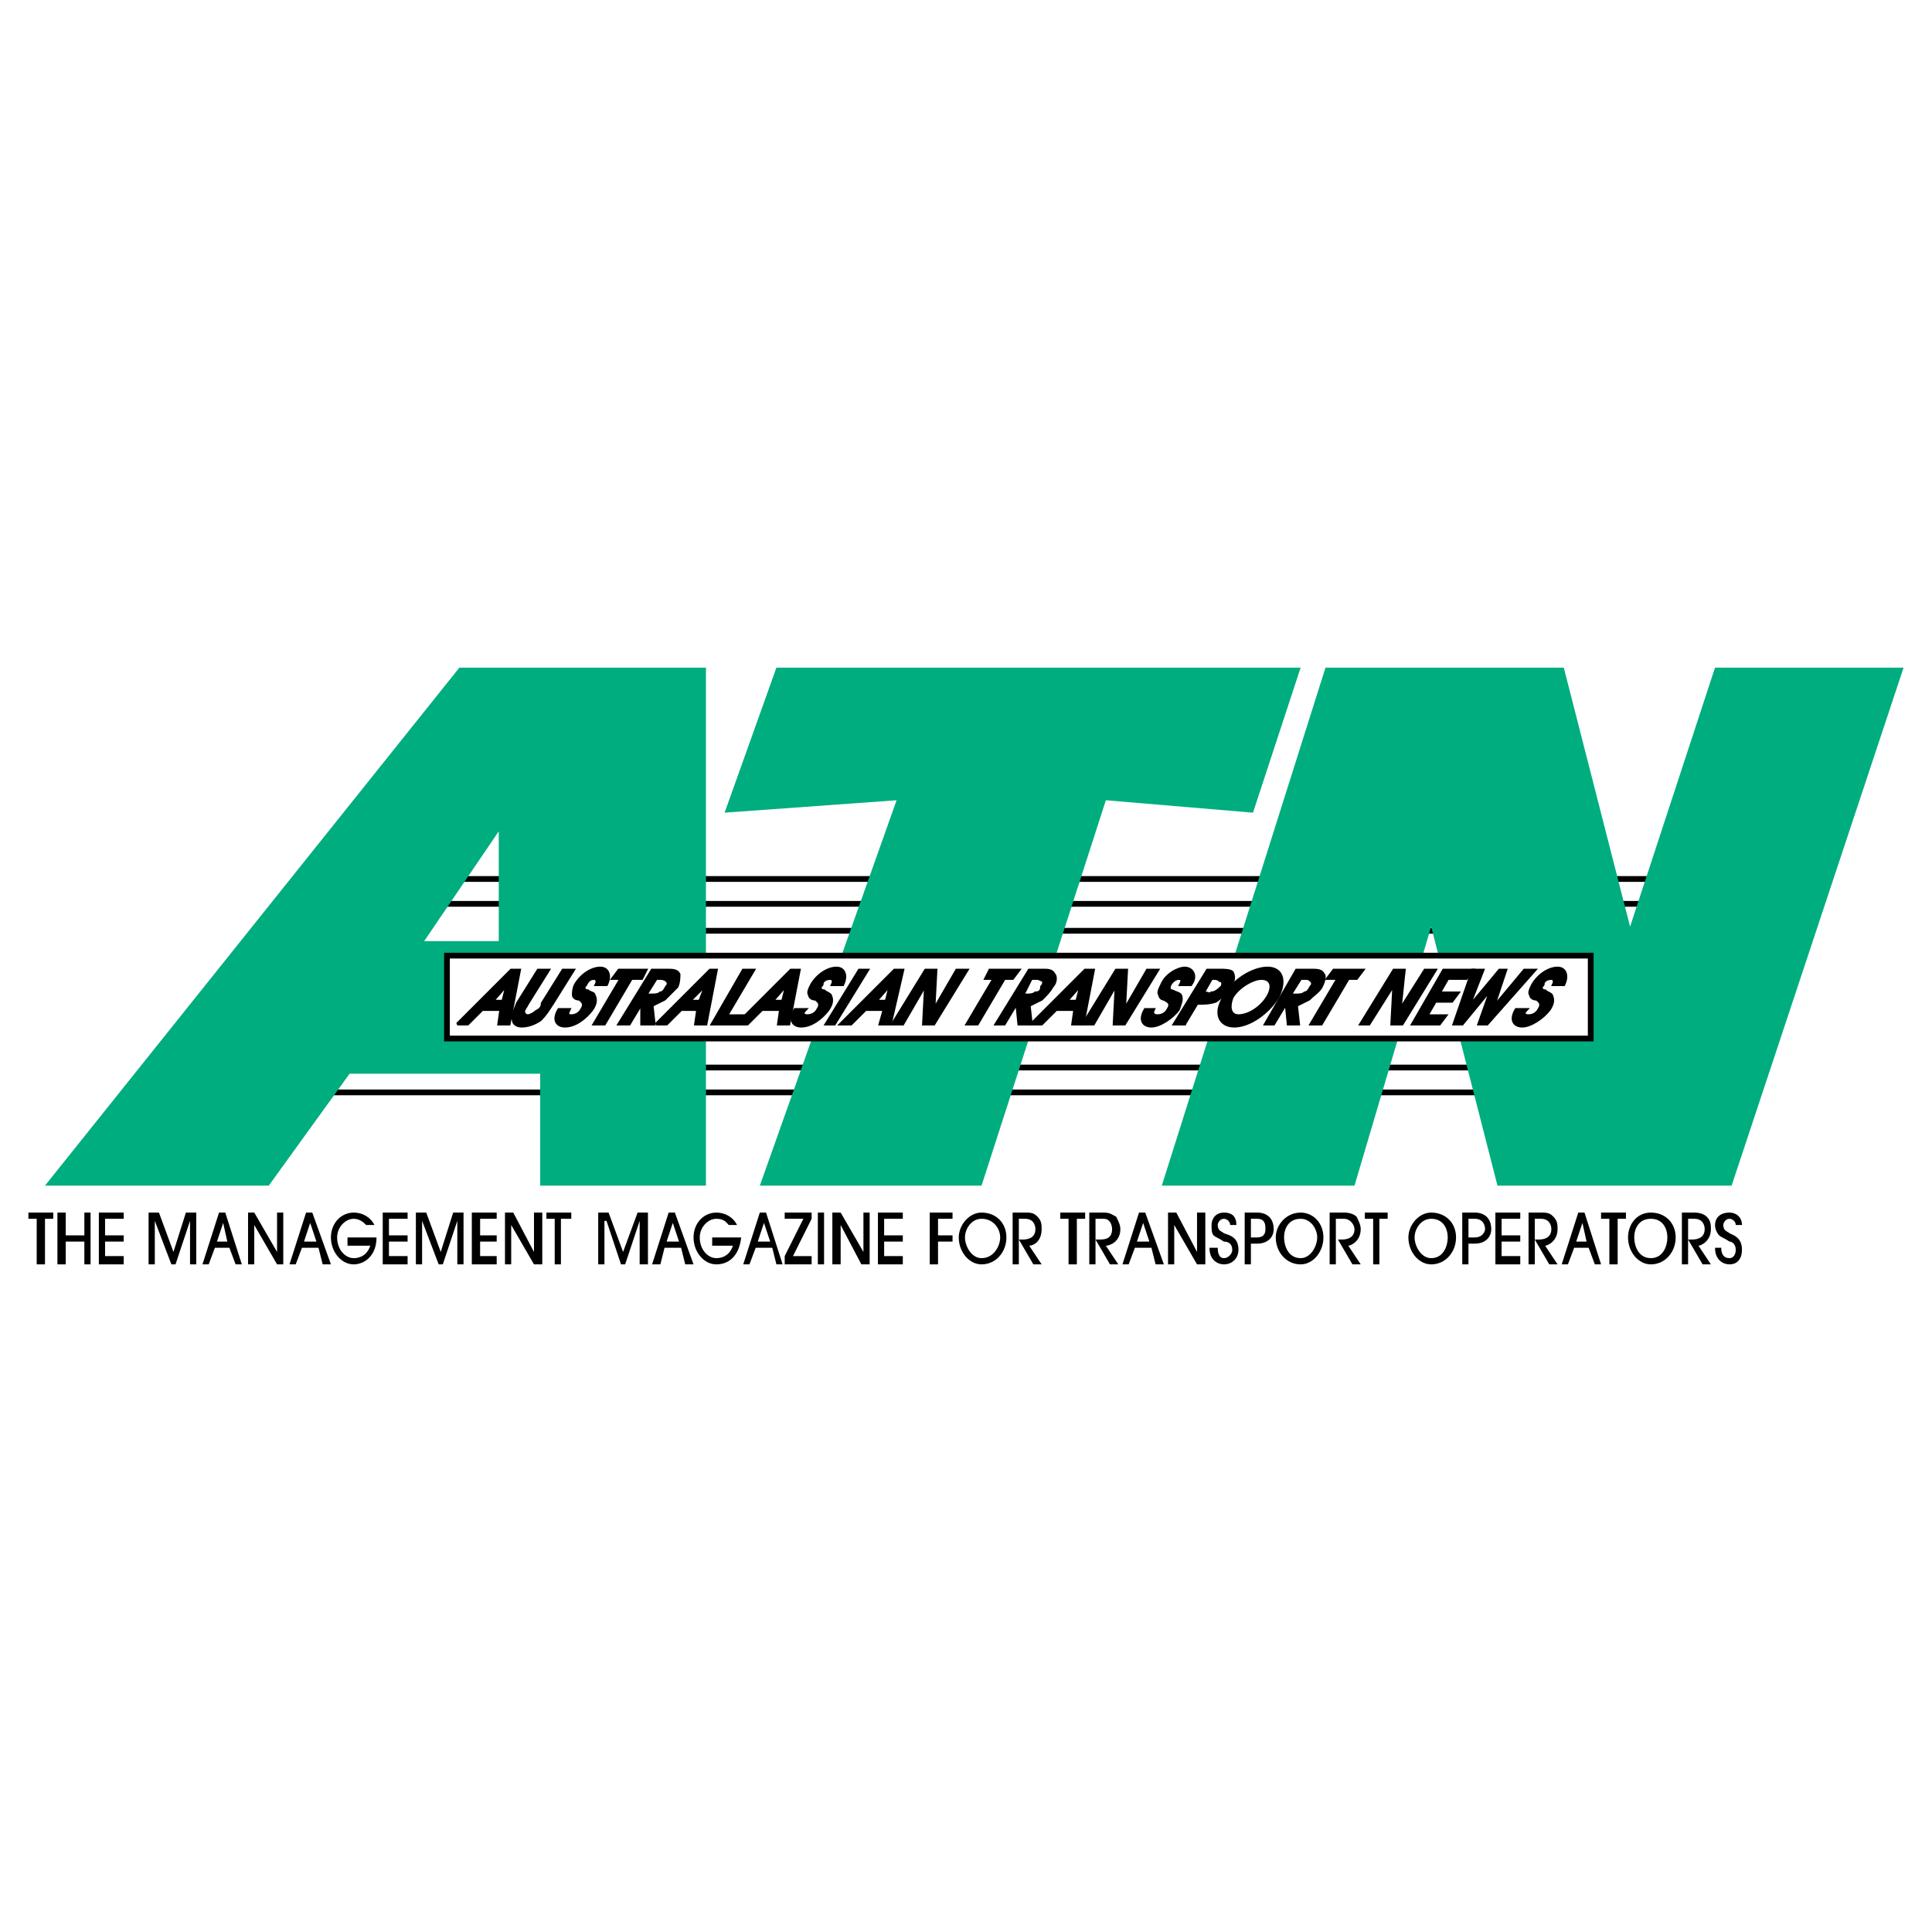 <?xml version="1.0" encoding="utf-8"?>
<!-- Generator: Adobe Illustrator 13.0.0, SVG Export Plug-In . SVG Version: 6.00 Build 14948)  -->
<!DOCTYPE svg PUBLIC "-//W3C//DTD SVG 1.0//EN" "http://www.w3.org/TR/2001/REC-SVG-20010904/DTD/svg10.dtd">
<svg version="1.0" id="Layer_1" xmlns="http://www.w3.org/2000/svg" xmlns:xlink="http://www.w3.org/1999/xlink" x="0px" y="0px"
	 width="192.756px" height="192.756px" viewBox="0 0 192.756 192.756" enable-background="new 0 0 192.756 192.756"
	 xml:space="preserve">
<g>
	<polygon fill-rule="evenodd" clip-rule="evenodd" fill="#FFFFFF" points="0,0 192.756,0 192.756,192.756 0,192.756 0,0 	"/>
	<path fill="none" stroke="#000000" stroke-width="0.574" stroke-miterlimit="2.613" d="M166.354,87.696H45.213 M164.494,90.176
		H43.353 M162.427,92.864H51.622 M152.297,106.508H31.156 M150.437,108.988H29.089"/>
	<polygon fill-rule="evenodd" clip-rule="evenodd" fill="#00AD7E" points="129.765,66.609 77.463,66.609 72.294,81.081 
		89.453,79.84 75.809,118.291 97.929,118.291 110.332,79.84 125.01,81.081 129.765,66.609 	"/>
	<polygon fill-rule="evenodd" clip-rule="evenodd" fill="#00AD7E" points="171.109,66.609 162.634,92.45 156.019,66.609 
		132.245,66.609 115.913,118.291 135.139,118.291 142.788,92.45 149.403,118.291 172.764,118.291 189.921,66.609 171.109,66.609 	
		"/>
	<path fill-rule="evenodd" clip-rule="evenodd" fill="#00AD7E" d="M4.488,118.291h22.327l8.062-11.164h19.019v11.164h16.538V66.609
		h-24.6L4.488,118.291L4.488,118.291z M49.761,93.897h-7.442l7.442-10.957V93.897L49.761,93.897z"/>
	
		<polygon fill-rule="evenodd" clip-rule="evenodd" fill="#FFFFFF" stroke="#000000" stroke-width="0.574" stroke-miterlimit="2.613" points="
		44.593,95.344 158.706,95.344 158.706,103.613 44.593,103.613 44.593,95.344 	"/>
	<path fill-rule="evenodd" clip-rule="evenodd" stroke="#000000" stroke-width="0.286" stroke-miterlimit="2.613" d="
		M49.141,99.893l1.447-1.654l-0.414,1.654H49.141L49.141,99.893z M45.627,102.166h1.034l1.447-1.447h1.861l-0.207,1.447h1.034
		l1.034-5.375h-0.827L45.627,102.166L45.627,102.166z"/>
	<path fill-rule="evenodd" clip-rule="evenodd" stroke="#000000" stroke-width="0.286" stroke-miterlimit="2.613" d="
		M54.723,96.792l-2.067,3.308c-0.207,0.412-0.414,0.619-0.414,0.826s0.207,0.414,0.414,0.414c0.207,0,0.62-0.207,0.827-0.414
		c0.414-0.207,0.62-0.414,0.62-0.826l2.067-3.308h1.034l-2.067,3.308c-0.414,0.619-0.62,1.033-1.24,1.652
		c-0.62,0.414-1.24,0.621-1.861,0.621c-0.413,0-0.827-0.207-0.827-0.621c-0.207-0.412,0.207-1.033,0.414-1.652l2.067-3.308H54.723
		L54.723,96.792z"/>
	<path fill-rule="evenodd" clip-rule="evenodd" stroke="#000000" stroke-width="0.286" stroke-miterlimit="2.613" d="
		M56.79,100.719c-0.207,0.414-0.207,0.621,0.207,0.621c0.413,0,0.827-0.207,1.033-0.621c0.414-0.619,0-0.826-0.207-1.033
		c-0.414,0-0.62-0.207-0.62-0.414s0-0.619,0.207-1.033c0.62-1.033,1.654-1.653,2.481-1.653c0.827,0,1.033,0.827,0.62,1.653h-1.034
		c0.207-0.414,0-0.619-0.207-0.619c-0.414,0-0.621,0.205-0.827,0.619c-0.414,0.414,0,0.621,0.207,0.621
		c0.207,0.205,0.621,0.205,0.621,0.412c0.207,0.414,0.207,0.828-0.207,1.447c-0.62,0.828-1.654,1.654-2.688,1.654
		c-0.827,0-1.24-0.621-0.62-1.654H56.79L56.79,100.719z"/>
	<polygon fill-rule="evenodd" clip-rule="evenodd" stroke="#000000" stroke-width="0.286" stroke-miterlimit="2.613" points="
		61.958,97.619 61.131,97.619 61.751,96.792 64.439,96.792 64.025,97.619 62.992,97.619 60.304,102.166 59.271,102.166 
		61.958,97.619 	"/>
	<path fill-rule="evenodd" clip-rule="evenodd" stroke="#000000" stroke-width="0.286" stroke-miterlimit="2.613" d="
		M64.439,99.271l1.034-1.652h0.414c0.414,0,0.62,0.205,0.62,0.205c0.207,0.207,0.207,0.414,0,0.621
		c-0.207,0.414-0.414,0.619-0.62,0.619c-0.207,0.207-0.621,0.207-0.827,0.207H64.439L64.439,99.271z M61.751,102.166h1.034
		l1.24-2.066v2.066h1.24l-0.207-1.859c0.414-0.207,0.827-0.414,1.241-0.621c0.413-0.414,0.827-0.826,1.24-1.24
		c0.207-0.414,0.207-1.033,0.207-1.24c-0.207-0.414-0.62-0.414-1.24-0.414h-1.447L61.751,102.166L61.751,102.166z"/>
	<path fill-rule="evenodd" clip-rule="evenodd" stroke="#000000" stroke-width="0.286" stroke-miterlimit="2.613" d="
		M68.78,99.893l1.654-1.654l-0.621,1.654H68.78L68.78,99.893z M65.473,102.166h1.034l1.447-1.447h1.654l-0.207,1.447h1.034
		l1.034-5.375h-0.62L65.473,102.166L65.473,102.166z"/>
	<polygon fill-rule="evenodd" clip-rule="evenodd" stroke="#000000" stroke-width="0.286" stroke-miterlimit="2.613" points="
		74.155,96.792 75.189,96.792 72.501,101.34 74.155,101.34 73.535,102.166 71.054,102.166 74.155,96.792 	"/>
	<path fill-rule="evenodd" clip-rule="evenodd" stroke="#000000" stroke-width="0.286" stroke-miterlimit="2.613" d="
		M77.049,99.893l1.447-1.654l-0.413,1.654H77.049L77.049,99.893z M73.535,102.166h1.034l1.447-1.447h1.86l-0.207,1.447h1.034
		l1.034-5.375H78.91L73.535,102.166L73.535,102.166z"/>
	<path fill-rule="evenodd" clip-rule="evenodd" stroke="#000000" stroke-width="0.286" stroke-miterlimit="2.613" d="
		M80.357,100.719c-0.414,0.414-0.207,0.621,0.207,0.621s0.827-0.207,1.034-0.621c0.414-0.619,0-0.826-0.207-1.033
		c-0.414,0-0.621-0.207-0.621-0.414c-0.207-0.207,0-0.619,0.207-1.033c0.62-1.033,1.654-1.653,2.48-1.653
		c0.827,0,1.034,0.827,0.621,1.653h-1.034c0.207-0.414,0-0.619-0.207-0.619c-0.414,0-0.827,0.205-0.827,0.619
		c-0.414,0.414,0,0.621,0.207,0.621c0.207,0.205,0.414,0.205,0.62,0.412c0.207,0.414,0.207,0.828-0.207,1.447
		c-0.62,0.828-1.654,1.654-2.688,1.654c-0.827,0-1.24-0.621-0.62-1.654H80.357L80.357,100.719z"/>
	<polygon fill-rule="evenodd" clip-rule="evenodd" stroke="#000000" stroke-width="0.286" stroke-miterlimit="2.613" points="
		85.731,96.792 86.559,96.792 83.251,102.166 82.424,102.166 85.731,96.792 	"/>
	<path fill-rule="evenodd" clip-rule="evenodd" stroke="#000000" stroke-width="0.286" stroke-miterlimit="2.613" d="
		M87.385,99.893l1.447-1.654l-0.414,1.654H87.385L87.385,99.893z M83.871,102.166h1.034l1.447-1.447h1.86l-0.414,1.447h1.034
		l1.24-5.375h-0.827L83.871,102.166L83.871,102.166z"/>
	<polygon fill-rule="evenodd" clip-rule="evenodd" stroke="#000000" stroke-width="0.286" stroke-miterlimit="2.613" points="
		92.347,96.792 93.38,96.792 93.174,100.719 95.448,96.792 96.481,96.792 93.174,102.166 92.14,102.166 92.347,98.238 
		90.073,102.166 89.04,102.166 92.347,96.792 	"/>
	<polygon fill-rule="evenodd" clip-rule="evenodd" stroke="#000000" stroke-width="0.286" stroke-miterlimit="2.613" points="
		99.169,97.619 98.342,97.619 98.756,96.792 101.649,96.792 101.029,97.619 100.202,97.619 97.515,102.166 96.481,102.166 
		99.169,97.619 	"/>
	<path fill-rule="evenodd" clip-rule="evenodd" stroke="#000000" stroke-width="0.286" stroke-miterlimit="2.613" d="
		M102.062,99.271l0.827-1.652h0.62c0.207,0,0.414,0.205,0.62,0.205c0,0.207,0,0.414-0.206,0.621c0,0.414-0.207,0.619-0.62,0.619
		c-0.207,0.207-0.62,0.207-0.827,0.207H102.062L102.062,99.271z M99.376,102.166h0.826l1.24-2.066l0.207,2.066h1.24l-0.206-1.859
		c0.413-0.207,0.826-0.414,1.24-0.621c0.413-0.414,0.826-0.826,1.033-1.24c0.414-0.414,0.414-1.033,0.207-1.24
		c-0.207-0.414-0.62-0.414-1.034-0.414h-1.446L99.376,102.166L99.376,102.166z"/>
	<path fill-rule="evenodd" clip-rule="evenodd" stroke="#000000" stroke-width="0.286" stroke-miterlimit="2.613" d="
		M106.404,99.893l1.447-1.654l-0.414,1.654H106.404L106.404,99.893z M102.89,102.166h1.034l1.447-1.447h1.86l-0.207,1.447h1.033
		l1.034-5.375h-0.827L102.89,102.166L102.89,102.166z"/>
	<polygon fill-rule="evenodd" clip-rule="evenodd" stroke="#000000" stroke-width="0.286" stroke-miterlimit="2.613" points="
		111.365,96.792 112.399,96.792 112.192,100.719 114.467,96.792 115.5,96.792 112.192,102.166 111.159,102.166 111.365,98.238 
		109.092,102.166 108.058,102.166 111.365,96.792 	"/>
	<path fill-rule="evenodd" clip-rule="evenodd" stroke="#000000" stroke-width="0.286" stroke-miterlimit="2.613" d="
		M115.087,100.719c-0.207,0.414,0,0.621,0.413,0.621s0.827-0.207,1.034-0.621c0.413-0.619,0-0.826-0.414-1.033
		c-0.207,0-0.413-0.207-0.413-0.414c-0.207-0.207,0-0.619,0.206-1.033c0.414-1.033,1.654-1.653,2.274-1.653
		c0.827,0,1.24,0.827,0.62,1.653h-1.033c0.206-0.414,0.206-0.619-0.207-0.619c-0.207,0-0.62,0.205-0.827,0.619
		c-0.206,0.414,0,0.621,0.207,0.621c0.413,0.205,0.62,0.205,0.827,0.412c0.206,0.414,0,0.828-0.207,1.447
		c-0.62,0.828-1.86,1.654-2.688,1.654s-1.24-0.621-0.62-1.654H115.087L115.087,100.719z"/>
	<path fill-rule="evenodd" clip-rule="evenodd" stroke="#000000" stroke-width="0.286" stroke-miterlimit="2.613" d="
		M120.048,99.064l0.827-1.445h0.207c0.206,0,0.413,0,0.62,0.205c0.206,0,0.413,0.207,0.206,0.621
		c-0.206,0.207-0.62,0.619-1.033,0.619c-0.207,0.207-0.414,0-0.62,0H120.048L120.048,99.064z M118.188,102.166l1.24-2.066h0.207
		c0.413,0,1.033,0,1.653-0.207c0.62-0.414,1.24-1.033,1.447-1.447c0.414-0.621,0.414-1.033,0.207-1.447
		c-0.207-0.207-0.827-0.207-1.24-0.207h-1.241l-3.307,5.375H118.188L118.188,102.166z"/>
	<path fill-rule="evenodd" clip-rule="evenodd" stroke="#000000" stroke-width="0.286" stroke-miterlimit="2.613" d="
		M125.837,97.619c1.033,0,1.239,0.826,0.62,1.859c-0.62,1.033-1.861,1.861-2.895,1.861c-0.827,0-1.034-0.828-0.62-1.861
		C123.562,98.445,125.01,97.619,125.837,97.619L125.837,97.619z M126.457,96.585c-1.447,0-3.515,1.239-4.342,2.894
		c-1.033,1.654-0.413,2.895,1.034,2.895c1.446,0,3.308-1.24,4.341-2.895C128.317,97.824,127.903,96.585,126.457,96.585
		L126.457,96.585z"/>
	<path fill-rule="evenodd" clip-rule="evenodd" stroke="#000000" stroke-width="0.286" stroke-miterlimit="2.613" d="
		M128.73,99.271l1.034-1.652h0.62c0.206,0,0.413,0.205,0.413,0.205c0.207,0.207,0.207,0.414,0,0.621
		c-0.207,0.414-0.413,0.619-0.62,0.619c-0.207,0.207-0.62,0.207-0.827,0.207H128.73L128.73,99.271z M126.25,102.166h0.826
		l1.241-2.066l0.206,2.066h1.034l-0.207-1.859c0.414-0.207,0.827-0.414,1.24-0.621c0.414-0.414,1.034-0.826,1.24-1.24
		c0.207-0.414,0.414-1.033,0.207-1.24c-0.207-0.414-0.62-0.414-1.24-0.414h-1.447L126.25,102.166L126.25,102.166z"/>
	<polygon fill-rule="evenodd" clip-rule="evenodd" stroke="#000000" stroke-width="0.286" stroke-miterlimit="2.613" points="
		133.485,97.619 132.452,97.619 133.072,96.792 135.966,96.792 135.346,97.619 134.52,97.619 131.831,102.166 130.798,102.166 
		133.485,97.619 	"/>
	<polygon fill-rule="evenodd" clip-rule="evenodd" stroke="#000000" stroke-width="0.286" stroke-miterlimit="2.613" points="
		139.067,96.792 140.101,96.792 139.688,100.719 142.168,96.792 143.201,96.792 139.894,102.166 138.86,102.166 139.067,98.238 
		136.586,102.166 135.759,102.166 139.067,96.792 	"/>
	<polygon fill-rule="evenodd" clip-rule="evenodd" stroke="#000000" stroke-width="0.286" stroke-miterlimit="2.613" points="
		144.028,96.792 146.922,96.792 146.303,97.619 144.441,97.619 143.615,99.064 145.476,99.064 144.855,99.893 143.201,99.893 
		142.374,101.34 144.235,101.34 143.615,102.166 140.928,102.166 144.028,96.792 	"/>
	<polygon fill-rule="evenodd" clip-rule="evenodd" stroke="#000000" stroke-width="0.286" stroke-miterlimit="2.613" points="
		146.922,96.792 147.956,96.792 146.509,100.512 149.609,96.792 150.23,96.792 148.989,100.512 152.091,96.792 153.124,96.792 
		148.369,102.166 147.543,102.166 148.783,98.652 145.889,102.166 145.062,102.166 146.922,96.792 	"/>
	<path fill-rule="evenodd" clip-rule="evenodd" stroke="#000000" stroke-width="0.286" stroke-miterlimit="2.613" d="
		M152.297,100.719c-0.413,0.414-0.206,0.621,0.207,0.621c0.414,0,0.827-0.207,1.033-0.621c0.414-0.619,0-0.826-0.206-1.033
		c-0.413,0-0.62-0.207-0.62-0.414c-0.207-0.207,0-0.619,0.207-1.033c0.619-1.033,1.653-1.653,2.48-1.653
		c0.826,0,1.033,0.827,0.62,1.653h-1.034c0.207-0.414,0-0.619-0.206-0.619c-0.414,0-0.827,0.205-0.827,0.619
		c-0.414,0.414,0,0.621,0.207,0.621c0.206,0.205,0.413,0.205,0.62,0.412c0.206,0.414,0.206,0.828-0.207,1.447
		c-0.62,0.828-1.86,1.654-2.688,1.654s-1.24-0.621-0.62-1.654H152.297L152.297,100.719z"/>
	<polygon fill-rule="evenodd" clip-rule="evenodd" points="3.662,126.146 3.662,121.598 2.834,121.598 2.834,120.979 5.315,120.979 
		5.315,121.598 4.488,121.598 4.488,126.146 3.662,126.146 	"/>
	<polygon fill-rule="evenodd" clip-rule="evenodd" points="8.417,126.146 8.417,123.873 6.556,123.873 6.556,126.146 5.729,126.146 
		5.729,120.979 6.556,120.979 6.556,123.252 8.417,123.252 8.417,120.979 9.036,120.979 9.036,126.146 8.417,126.146 	"/>
	<polygon fill-rule="evenodd" clip-rule="evenodd" points="12.344,126.146 12.344,125.32 10.483,125.32 10.483,123.873 
		12.344,123.873 12.344,123.252 10.483,123.252 10.483,121.598 12.344,121.598 12.344,120.979 9.863,120.979 9.863,126.146 
		12.344,126.146 	"/>
	<polygon fill-rule="evenodd" clip-rule="evenodd" points="18.959,126.146 18.959,121.805 18.959,121.805 17.512,126.146 
		17.099,126.146 15.445,121.805 15.445,121.805 15.445,126.146 14.825,126.146 14.825,120.979 15.858,120.979 17.306,124.906 
		18.546,120.979 19.58,120.979 19.58,126.146 18.959,126.146 	"/>
	<path fill-rule="evenodd" clip-rule="evenodd" d="M23.507,126.146l-0.62-1.654H21.44l-0.62,1.654H20.2l1.654-5.168h0.62
		l1.654,5.168H23.507L23.507,126.146z M22.68,123.873l-0.414-1.861l0,0l-0.62,1.861H22.68L22.68,123.873z"/>
	<polygon fill-rule="evenodd" clip-rule="evenodd" points="27.642,126.146 25.368,122.219 25.368,122.219 25.368,126.146 
		24.748,126.146 24.748,120.979 25.368,120.979 27.642,124.906 27.642,124.906 27.642,120.979 28.262,120.979 28.262,126.146 
		27.642,126.146 	"/>
	<path fill-rule="evenodd" clip-rule="evenodd" d="M30.329,123.873l0.62-1.861l0,0l0.62,1.861H30.329L30.329,123.873z
		 M33.017,126.146l-1.86-5.168h-0.62l-1.654,5.168h0.62l0.621-1.654h1.654l0.414,1.654H33.017L33.017,126.146z"/>
	<path fill-rule="evenodd" clip-rule="evenodd" d="M37.358,122.219c-0.414-0.826-1.241-1.24-2.067-1.24
		c-1.24,0-2.274,1.033-2.274,2.48s1.034,2.688,2.274,2.688c1.034,0,2.274-0.826,2.274-2.688H34.67v0.826h2.274
		c-0.413,1.24-1.447,1.24-1.654,1.24c-0.827,0-1.654-0.826-1.654-2.066c0-1.033,0.827-1.861,1.654-1.861
		c0.62,0,1.034,0.414,1.241,0.621H37.358L37.358,122.219z"/>
	<polygon fill-rule="evenodd" clip-rule="evenodd" points="38.185,126.146 38.185,120.979 40.666,120.979 40.666,121.598 
		38.805,121.598 38.805,123.252 40.666,123.252 40.666,123.873 38.805,123.873 38.805,125.32 40.666,125.32 40.666,126.146 
		38.185,126.146 	"/>
	<polygon fill-rule="evenodd" clip-rule="evenodd" points="45.627,126.146 45.627,121.805 45.627,121.805 44.18,126.146 
		43.767,126.146 42.113,121.805 42.113,121.805 42.113,126.146 41.493,126.146 41.493,120.979 42.526,120.979 43.973,124.906 
		45.213,120.979 46.247,120.979 46.247,126.146 45.627,126.146 	"/>
	<polygon fill-rule="evenodd" clip-rule="evenodd" points="47.074,126.146 47.074,120.979 49.555,120.979 49.555,121.598 
		47.901,121.598 47.901,123.252 49.555,123.252 49.555,123.873 47.901,123.873 47.901,125.32 49.555,125.32 49.555,126.146 
		47.074,126.146 	"/>
	<polygon fill-rule="evenodd" clip-rule="evenodd" points="53.276,126.146 51.002,122.219 51.002,122.219 51.002,126.146 
		50.382,126.146 50.382,120.979 51.208,120.979 53.276,124.906 53.276,124.906 53.276,120.979 54.103,120.979 54.103,126.146 
		53.276,126.146 	"/>
	<polygon fill-rule="evenodd" clip-rule="evenodd" points="55.343,126.146 55.343,121.598 54.516,121.598 54.516,120.979 
		56.997,120.979 56.997,121.598 55.963,121.598 55.963,126.146 55.343,126.146 	"/>
	<polygon fill-rule="evenodd" clip-rule="evenodd" points="63.819,126.146 63.819,121.805 63.819,121.805 62.372,126.146 
		61.958,126.146 60.511,121.805 60.304,121.805 60.304,126.146 59.684,126.146 59.684,120.979 60.718,120.979 62.165,124.906 
		63.612,120.979 64.646,120.979 64.646,126.146 63.819,126.146 	"/>
	<path fill-rule="evenodd" clip-rule="evenodd" d="M69.193,126.146l-1.86-5.168h-0.62l-1.654,5.168h0.827l0.414-1.654h1.653
		l0.414,1.654H69.193L69.193,126.146z M66.506,123.873l0.62-1.861l0,0l0.62,1.861H66.506L66.506,123.873z"/>
	<path fill-rule="evenodd" clip-rule="evenodd" d="M72.708,122.219c-0.207-0.207-0.414-0.621-1.24-0.621
		c-0.827,0-1.654,0.828-1.654,1.861c0,1.24,0.827,2.066,1.654,2.066c0.207,0,1.24,0,1.654-1.24h-2.067v-0.826h2.894
		c-0.207,1.861-1.24,2.688-2.48,2.688s-2.274-1.24-2.274-2.688s1.034-2.48,2.274-2.48c0.827,0,1.654,0.414,2.067,1.24H72.708
		L72.708,122.219z"/>
	<path fill-rule="evenodd" clip-rule="evenodd" d="M77.463,126.146l-0.414-1.654h-1.654l-0.62,1.654h-0.621l1.654-5.168h0.62
		l1.654,5.168H77.463L77.463,126.146z M76.842,123.873l-0.62-1.861l0,0l-0.62,1.861H76.842L76.842,123.873z"/>
	<polygon fill-rule="evenodd" clip-rule="evenodd" points="78.29,126.146 78.29,125.32 80.15,121.598 78.29,121.598 78.29,120.979 
		80.977,120.979 80.977,121.598 79.116,125.32 80.977,125.32 80.977,126.146 78.29,126.146 	"/>
	<polygon fill-rule="evenodd" clip-rule="evenodd" points="81.597,120.979 82.217,120.979 82.217,126.146 81.597,126.146 
		81.597,120.979 	"/>
	<polygon fill-rule="evenodd" clip-rule="evenodd" points="86.765,126.146 86.765,120.979 86.145,120.979 86.145,124.906 
		86.145,124.906 83.871,120.979 83.044,120.979 83.044,126.146 83.871,126.146 83.871,122.219 83.871,122.219 85.938,126.146 
		86.765,126.146 	"/>
	<polygon fill-rule="evenodd" clip-rule="evenodd" points="90.073,126.146 90.073,125.32 88.212,125.32 88.212,123.873 
		90.073,123.873 90.073,123.252 88.212,123.252 88.212,121.598 90.073,121.598 90.073,120.979 87.592,120.979 87.592,126.146 
		90.073,126.146 	"/>
	<polygon fill-rule="evenodd" clip-rule="evenodd" points="92.76,126.146 92.76,120.979 95.034,120.979 95.034,121.598 
		93.587,121.598 93.587,123.252 95.034,123.252 95.034,123.873 93.587,123.873 93.587,126.146 92.76,126.146 	"/>
	<path fill-rule="evenodd" clip-rule="evenodd" d="M100.409,123.459c0-1.447-1.033-2.48-2.48-2.48c-1.241,0-2.274,1.24-2.274,2.48
		c0,1.447,1.033,2.688,2.274,2.688C99.376,126.146,100.409,124.906,100.409,123.459L100.409,123.459z M99.789,123.459
		c0,0.826-0.62,2.066-1.86,2.066c-1.034,0-1.654-1.24-1.654-2.066s0.62-1.861,1.654-1.861
		C99.169,121.598,99.789,122.633,99.789,123.459L99.789,123.459z"/>
	<path fill-rule="evenodd" clip-rule="evenodd" d="M103.097,126.146l-1.447-2.48l0,0v2.48h-0.62v-5.168h1.447
		c0.62,0,0.827,0.207,1.033,0.414c0.414,0.412,0.414,0.826,0.414,1.24c0,1.24-0.827,1.652-1.24,1.652l1.24,1.861H103.097
		L103.097,126.146z M101.649,123.666h0.413c0.207,0,1.241,0,1.241-1.033c0-0.414-0.207-1.035-1.034-1.035h-0.62V123.666
		L101.649,123.666z"/>
	<polygon fill-rule="evenodd" clip-rule="evenodd" points="106.61,126.146 106.61,121.598 105.784,121.598 105.784,120.979 
		108.265,120.979 108.265,121.598 107.438,121.598 107.438,126.146 106.61,126.146 	"/>
	<path fill-rule="evenodd" clip-rule="evenodd" d="M111.572,126.146l-1.24-1.861c0.413,0,1.447-0.412,1.447-1.652
		c0-0.414-0.207-0.828-0.414-1.24c-0.413-0.207-0.62-0.414-1.24-0.414h-1.447v5.168h0.621v-2.48l0,0l1.446,2.48H111.572
		L111.572,126.146z M109.299,121.598h0.826c0.62,0,0.827,0.621,0.827,1.035c0,1.033-0.827,1.033-1.24,1.033h-0.413V121.598
		L109.299,121.598z"/>
	<path fill-rule="evenodd" clip-rule="evenodd" d="M115.293,126.146l-0.413-1.654h-1.654l-0.619,1.654h-0.62l1.653-5.168h0.62
		l1.86,5.168H115.293L115.293,126.146z M114.673,123.873l-0.62-1.861l0,0l-0.62,1.861H114.673L114.673,123.873z"/>
	<polygon fill-rule="evenodd" clip-rule="evenodd" points="119.428,126.146 117.154,122.219 117.154,122.219 117.154,126.146 
		116.534,126.146 116.534,120.979 117.36,120.979 119.428,124.906 119.428,124.906 119.428,120.979 120.255,120.979 
		120.255,126.146 119.428,126.146 	"/>
	<path fill-rule="evenodd" clip-rule="evenodd" d="M121.495,124.492c0,0.207,0,1.033,0.62,1.033c0.413,0,0.827-0.412,0.827-0.826
		c0-0.619-0.414-0.826-0.827-0.826c-0.62-0.414-0.827-0.414-1.033-0.621c-0.207-0.207-0.207-0.619-0.207-1.033
		c0-0.621,0.413-1.24,1.24-1.24s1.24,0.414,1.24,1.24h-0.62c0-0.414-0.413-0.621-0.62-0.621c-0.413,0-0.62,0.414-0.62,0.621
		c0,0.619,0.413,0.619,0.62,0.826c0.62,0.207,1.447,0.414,1.447,1.654c0,0.826-0.62,1.447-1.447,1.447
		c-0.62,0-1.447-0.414-1.447-1.654H121.495L121.495,124.492z"/>
	<path fill-rule="evenodd" clip-rule="evenodd" d="M124.803,126.146h-0.62v-5.168h1.24c1.034,0,1.653,0.619,1.653,1.654
		c0,0.826-0.619,1.447-1.653,1.447h-0.62V126.146L124.803,126.146z M124.803,123.459h0.62c0.827,0,0.827-0.621,0.827-0.826
		c0-0.414,0-1.035-0.827-1.035h-0.62V123.459L124.803,123.459z"/>
	<path fill-rule="evenodd" clip-rule="evenodd" d="M132.038,123.459c0-1.447-1.033-2.48-2.273-2.48c-1.447,0-2.481,1.24-2.481,2.48
		c0,1.447,1.034,2.688,2.481,2.688C131.005,126.146,132.038,124.906,132.038,123.459L132.038,123.459z M131.418,123.459
		c0,0.826-0.62,2.066-1.653,2.066c-1.241,0-1.654-1.24-1.654-2.066s0.413-1.861,1.654-1.861
		C130.798,121.598,131.418,122.633,131.418,123.459L131.418,123.459z"/>
	<path fill-rule="evenodd" clip-rule="evenodd" d="M133.278,121.598h0.827c0.62,0,1.033,0.621,1.033,1.035
		c0,1.033-1.033,1.033-1.24,1.033h-0.62V121.598L133.278,121.598z M135.759,126.146l-1.239-1.861c0.206,0,1.239-0.412,1.239-1.652
		c0-0.414-0.206-0.828-0.413-1.24c-0.207-0.207-0.62-0.414-1.24-0.414h-1.447v5.168h0.62v-2.48h0.207l1.447,2.48H135.759
		L135.759,126.146z"/>
	<polygon fill-rule="evenodd" clip-rule="evenodd" points="137.62,126.146 137.62,121.598 138.446,121.598 138.446,120.979 
		136.173,120.979 136.173,121.598 137,121.598 137,126.146 137.62,126.146 	"/>
	<path fill-rule="evenodd" clip-rule="evenodd" d="M144.441,123.459c0,0.826-0.413,2.066-1.653,2.066
		c-1.034,0-1.654-1.24-1.654-2.066s0.62-1.861,1.654-1.861C144.028,121.598,144.441,122.633,144.441,123.459L144.441,123.459z
		 M145.269,123.459c0-1.447-1.033-2.48-2.48-2.48c-1.24,0-2.274,1.24-2.274,2.48c0,1.447,1.034,2.688,2.274,2.688
		C144.235,126.146,145.269,124.906,145.269,123.459L145.269,123.459z"/>
	<path fill-rule="evenodd" clip-rule="evenodd" d="M146.509,126.146h-0.62v-5.168h1.24c1.034,0,1.654,0.619,1.654,1.654
		c0,0.826-0.62,1.447-1.654,1.447h-0.62V126.146L146.509,126.146z M146.509,123.459h0.62c0.827,0,1.034-0.621,1.034-0.826
		c0-0.414-0.207-1.035-1.034-1.035h-0.62V123.459L146.509,123.459z"/>
	<polygon fill-rule="evenodd" clip-rule="evenodd" points="149.196,126.146 149.196,120.979 151.677,120.979 151.677,121.598 
		149.816,121.598 149.816,123.252 151.677,123.252 151.677,123.873 149.816,123.873 149.816,125.32 151.677,125.32 151.677,126.146 
		149.196,126.146 	"/>
	<path fill-rule="evenodd" clip-rule="evenodd" d="M155.398,126.146l-1.24-1.861c0.206,0,1.24-0.412,1.24-1.652
		c0-0.414,0-0.828-0.414-1.24c-0.206-0.207-0.413-0.414-1.033-0.414h-1.447v5.168h0.62v-2.48l0,0l1.447,2.48H155.398
		L155.398,126.146z M153.124,121.598h0.62c0.827,0,1.034,0.621,1.034,1.035c0,1.033-1.034,1.033-1.241,1.033h-0.413V121.598
		L153.124,121.598z"/>
	<path fill-rule="evenodd" clip-rule="evenodd" d="M157.259,123.873l0.62-1.861l0,0l0.413,1.861H157.259L157.259,123.873z
		 M159.739,126.146l-1.653-5.168h-0.62l-1.654,5.168h0.62l0.62-1.654h1.447l0.62,1.654H159.739L159.739,126.146z"/>
	<polygon fill-rule="evenodd" clip-rule="evenodd" points="161.394,126.146 161.394,121.598 162.22,121.598 162.22,120.979 
		159.739,120.979 159.739,121.598 160.566,121.598 160.566,126.146 161.394,126.146 	"/>
	<path fill-rule="evenodd" clip-rule="evenodd" d="M166.354,123.459c0,0.826-0.413,2.066-1.653,2.066s-1.654-1.24-1.654-2.066
		s0.414-1.861,1.654-1.861S166.354,122.633,166.354,123.459L166.354,123.459z M167.182,123.459c0-1.447-1.033-2.48-2.48-2.48
		s-2.274,1.24-2.274,2.48c0,1.447,1.034,2.688,2.274,2.688C166.148,126.146,167.182,124.906,167.182,123.459L167.182,123.459z"/>
	<path fill-rule="evenodd" clip-rule="evenodd" d="M168.422,121.598h0.62c0.827,0,1.034,0.621,1.034,1.035
		c0,1.033-1.034,1.033-1.241,1.033h-0.413V121.598L168.422,121.598z M170.696,126.146l-1.241-1.861c0.207,0,1.241-0.412,1.241-1.652
		c0-0.414,0-0.828-0.414-1.24c-0.206-0.207-0.62-0.414-1.24-0.414h-1.24v5.168h0.62v-2.48l0,0l1.447,2.48H170.696L170.696,126.146z"
		/>
	<path fill-rule="evenodd" clip-rule="evenodd" d="M171.729,124.492c0,0.207,0,1.033,0.827,1.033c0.413,0,0.62-0.412,0.62-0.826
		c0-0.619-0.413-0.826-0.62-0.826c-0.62-0.414-0.827-0.414-1.034-0.621c-0.206-0.207-0.413-0.619-0.413-1.033
		c0-0.621,0.413-1.24,1.447-1.24c0.62,0,1.24,0.414,1.24,1.24h-0.62c0-0.414-0.413-0.621-0.62-0.621c-0.414,0-0.62,0.414-0.62,0.621
		c0,0.619,0.413,0.619,0.62,0.826c0.413,0.207,1.24,0.414,1.24,1.654c0,0.826-0.414,1.447-1.24,1.447
		c-0.62,0-1.447-0.414-1.447-1.654H171.729L171.729,124.492z"/>
</g>
</svg>
